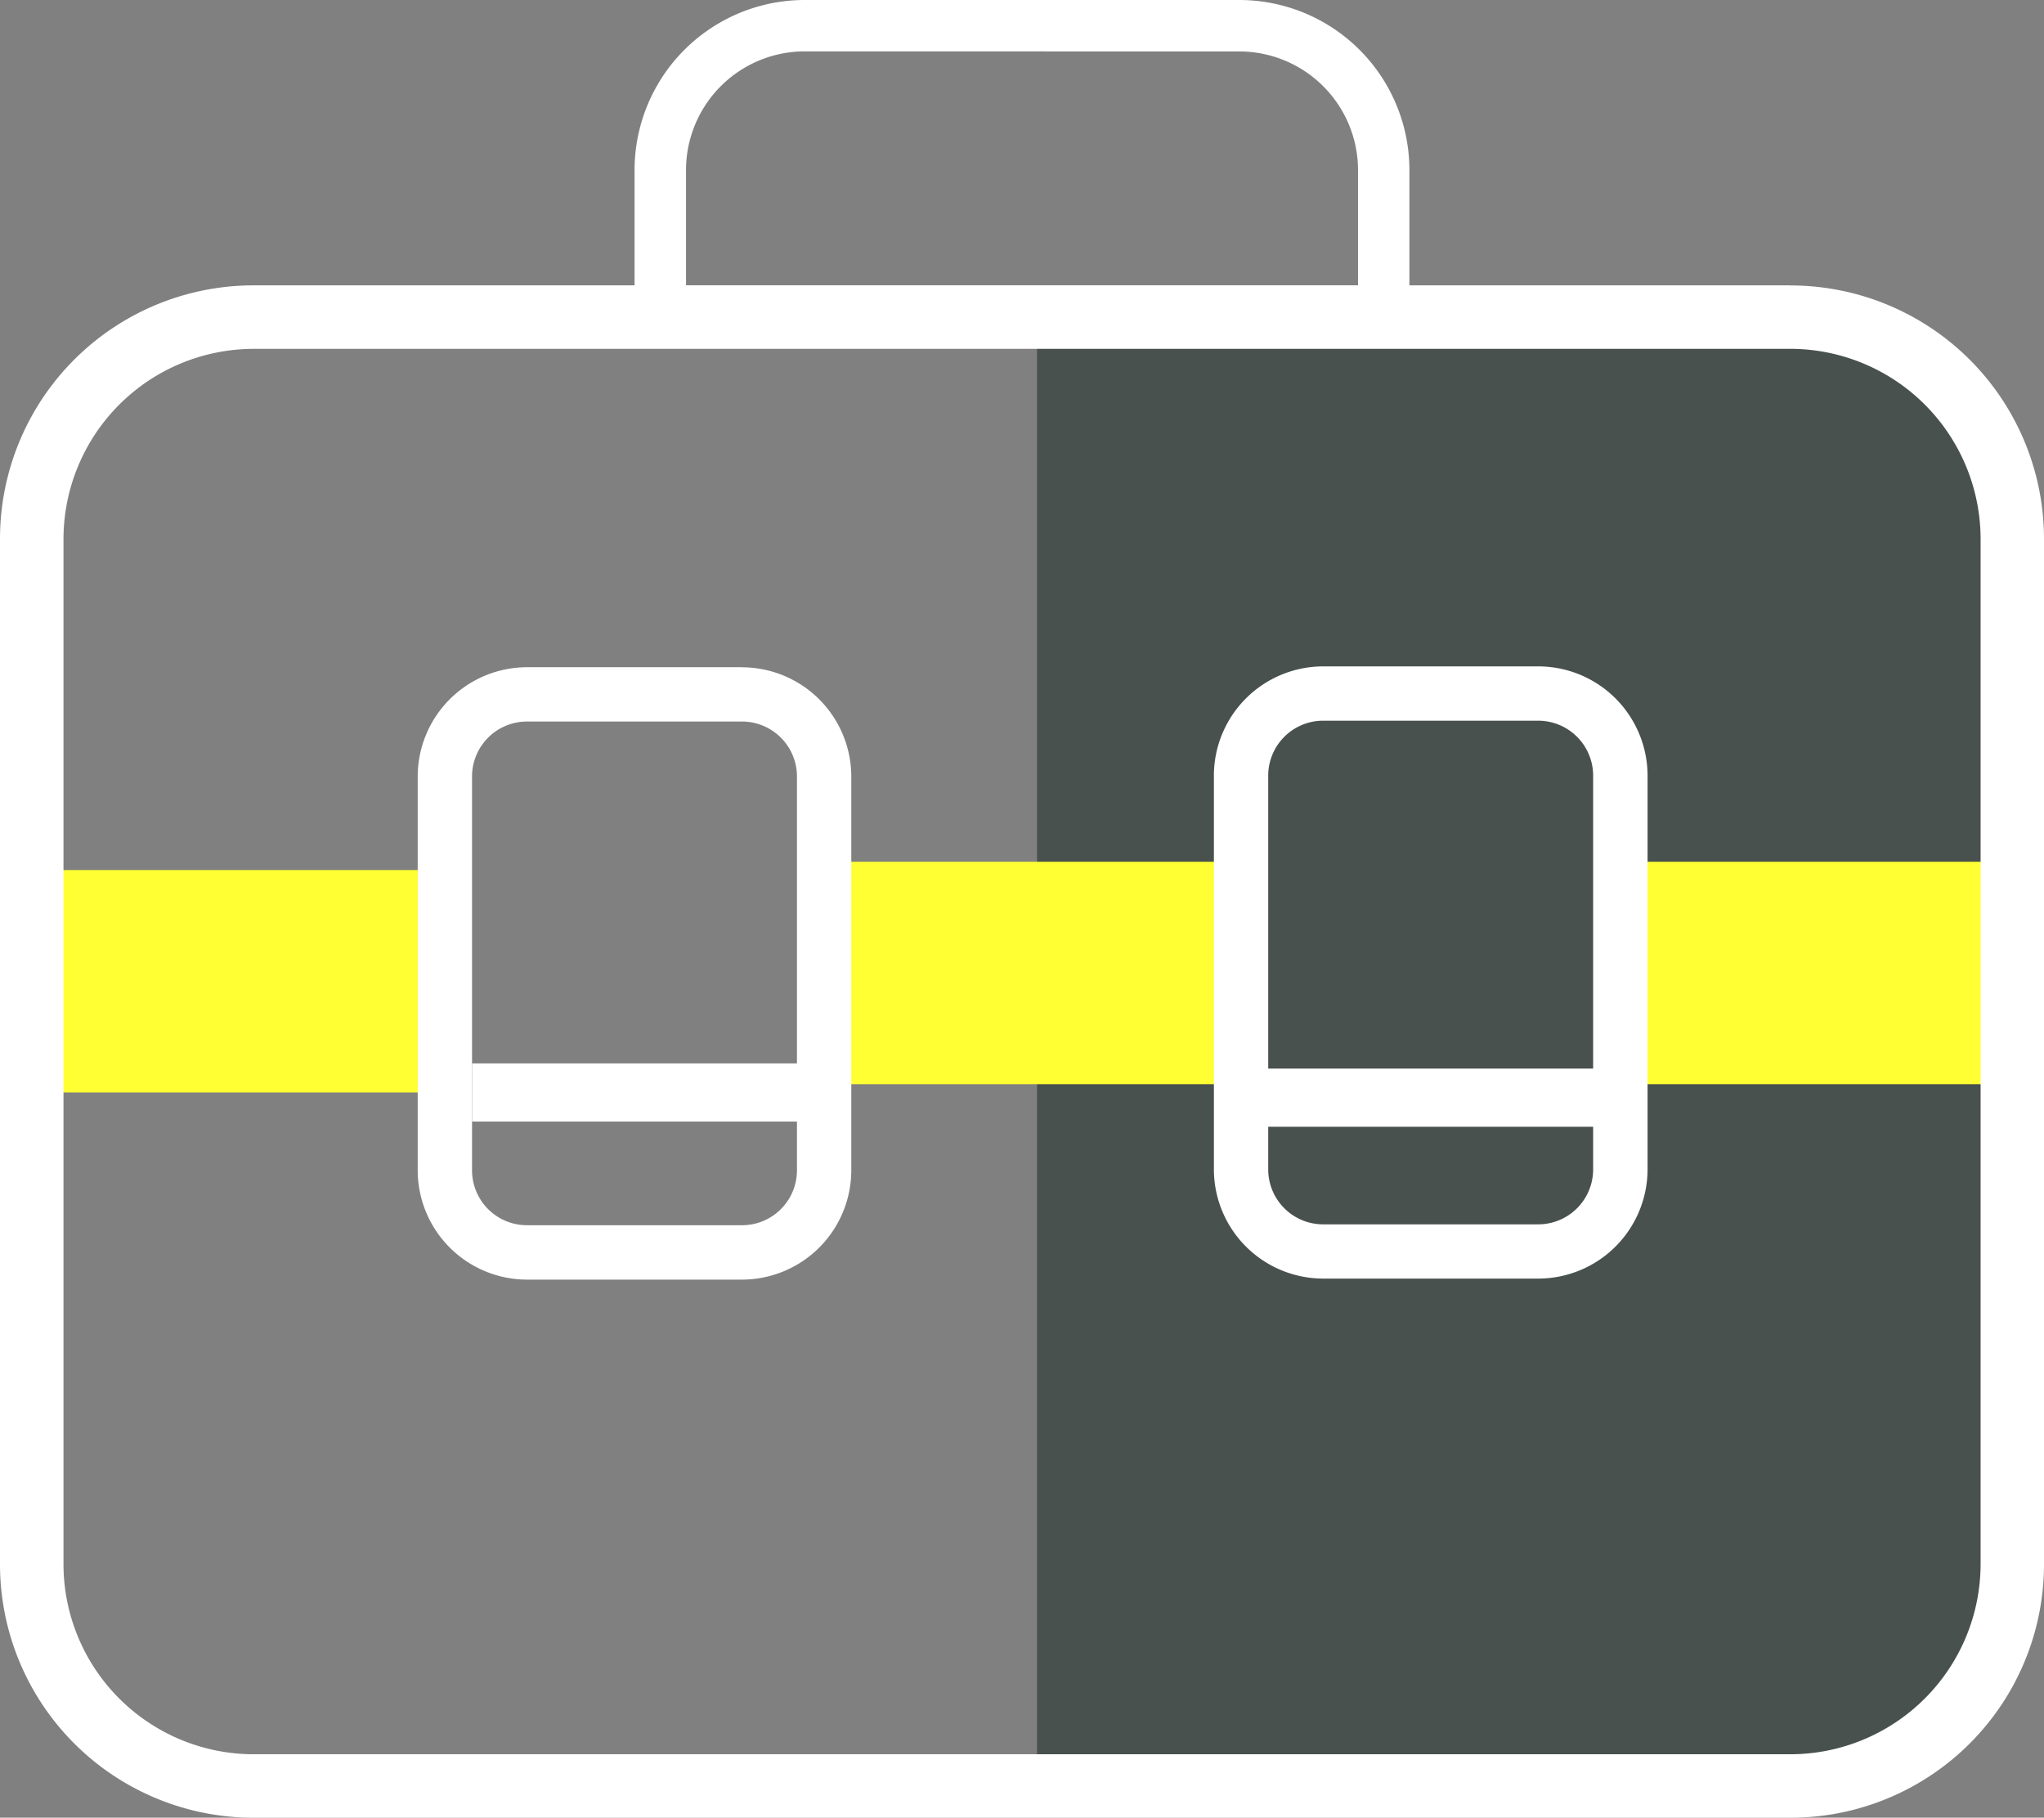 <svg xmlns="http://www.w3.org/2000/svg" xmlns:xlink="http://www.w3.org/1999/xlink" width="99.81" height="88.774" viewBox="0 0 99.81 88.774"><rect x="0" y="0" width="99.81" height="88.774" fill="#808080" stroke="none"/><defs><clipPath id="clip-path"><rect id="Rectangle_77" data-name="Rectangle 77" width="99.81" height="88.774" fill="none"></rect></clipPath></defs><g id="case" clip-path="url(#clip-path)"><path id="Path_97" data-name="Path 97" d="M93.983,90.064H57.258V18.4H93.983a10.744,10.744,0,0,1,10.744,10.743V79.321A10.744,10.744,0,0,1,93.983,90.064" transform="translate(-6.62 -2.128)" fill="#48514d"></path><rect id="Rectangle_74" data-name="Rectangle 74" width="18.47" height="10.864" transform="translate(2.917 42.493)" fill="#ff3"></rect><rect id="Rectangle_75" data-name="Rectangle 75" width="17.697" height="10.864" transform="translate(79.32 42.088)" fill="#ff3"></rect><rect id="Rectangle_76" data-name="Rectangle 76" width="19.993" height="10.864" transform="translate(40.641 42.088)" fill="#ff3"></rect><path id="Path_98" data-name="Path 98" d="M64.564,2.513a5.8,5.8,0,0,1,5.8,5.8v5.62H37.55V8.309a5.8,5.8,0,0,1,5.8-5.8Zm0-2.513H43.347a8.309,8.309,0,0,0-8.31,8.309v8.134H72.873V8.309A8.309,8.309,0,0,0,64.564,0" transform="translate(-4.051)" fill="#fff"></path><path id="Path_99" data-name="Path 99" d="M87.429,18.859a9.3,9.3,0,0,1,9.285,9.285V78.217A9.3,9.3,0,0,1,87.429,87.5H12.38A9.294,9.294,0,0,1,3.1,78.217V28.145a9.3,9.3,0,0,1,9.284-9.285Zm0-3.1H12.38A12.38,12.38,0,0,0,0,28.145V78.217A12.38,12.38,0,0,0,12.38,90.6H87.429A12.38,12.38,0,0,0,99.81,78.217V28.145A12.38,12.38,0,0,0,87.429,15.764" transform="translate(0 -1.822)" fill="#fff"></path><path id="Path_100" data-name="Path 100" d="M38.9,39.5a2.683,2.683,0,0,1,2.683,2.683V61.419A2.683,2.683,0,0,1,38.9,64.1H28.4a2.683,2.683,0,0,1-2.683-2.683V42.187A2.683,2.683,0,0,1,28.4,39.5Zm0-2.653H28.4a5.343,5.343,0,0,0-5.336,5.336V61.419A5.343,5.343,0,0,0,28.4,66.756H38.9a5.343,5.343,0,0,0,5.336-5.336V42.187A5.343,5.343,0,0,0,38.9,36.851" transform="translate(-2.667 -4.26)" fill="#fff"></path><path id="Path_101" data-name="Path 101" d="M82.859,39.453a2.683,2.683,0,0,1,2.683,2.683V61.368a2.683,2.683,0,0,1-2.683,2.683h-10.5a2.683,2.683,0,0,1-2.683-2.683V42.136a2.683,2.683,0,0,1,2.683-2.683Zm0-2.653h-10.5a5.343,5.343,0,0,0-5.336,5.336V61.368A5.343,5.343,0,0,0,72.356,66.7h10.5A5.343,5.343,0,0,0,88.2,61.368V42.136A5.343,5.343,0,0,0,82.859,36.8" transform="translate(-7.748 -4.254)" fill="#fff"></path><line id="Line_15" data-name="Line 15" x2="17.589" transform="translate(23.052 53.357)" fill="none" stroke="#fff" stroke-miterlimit="10" stroke-width="2.841"></line><line id="Line_16" data-name="Line 16" x2="17.589" transform="translate(61.065 53.61)" fill="none" stroke="#fff" stroke-miterlimit="10" stroke-width="2.841"></line></g></svg>